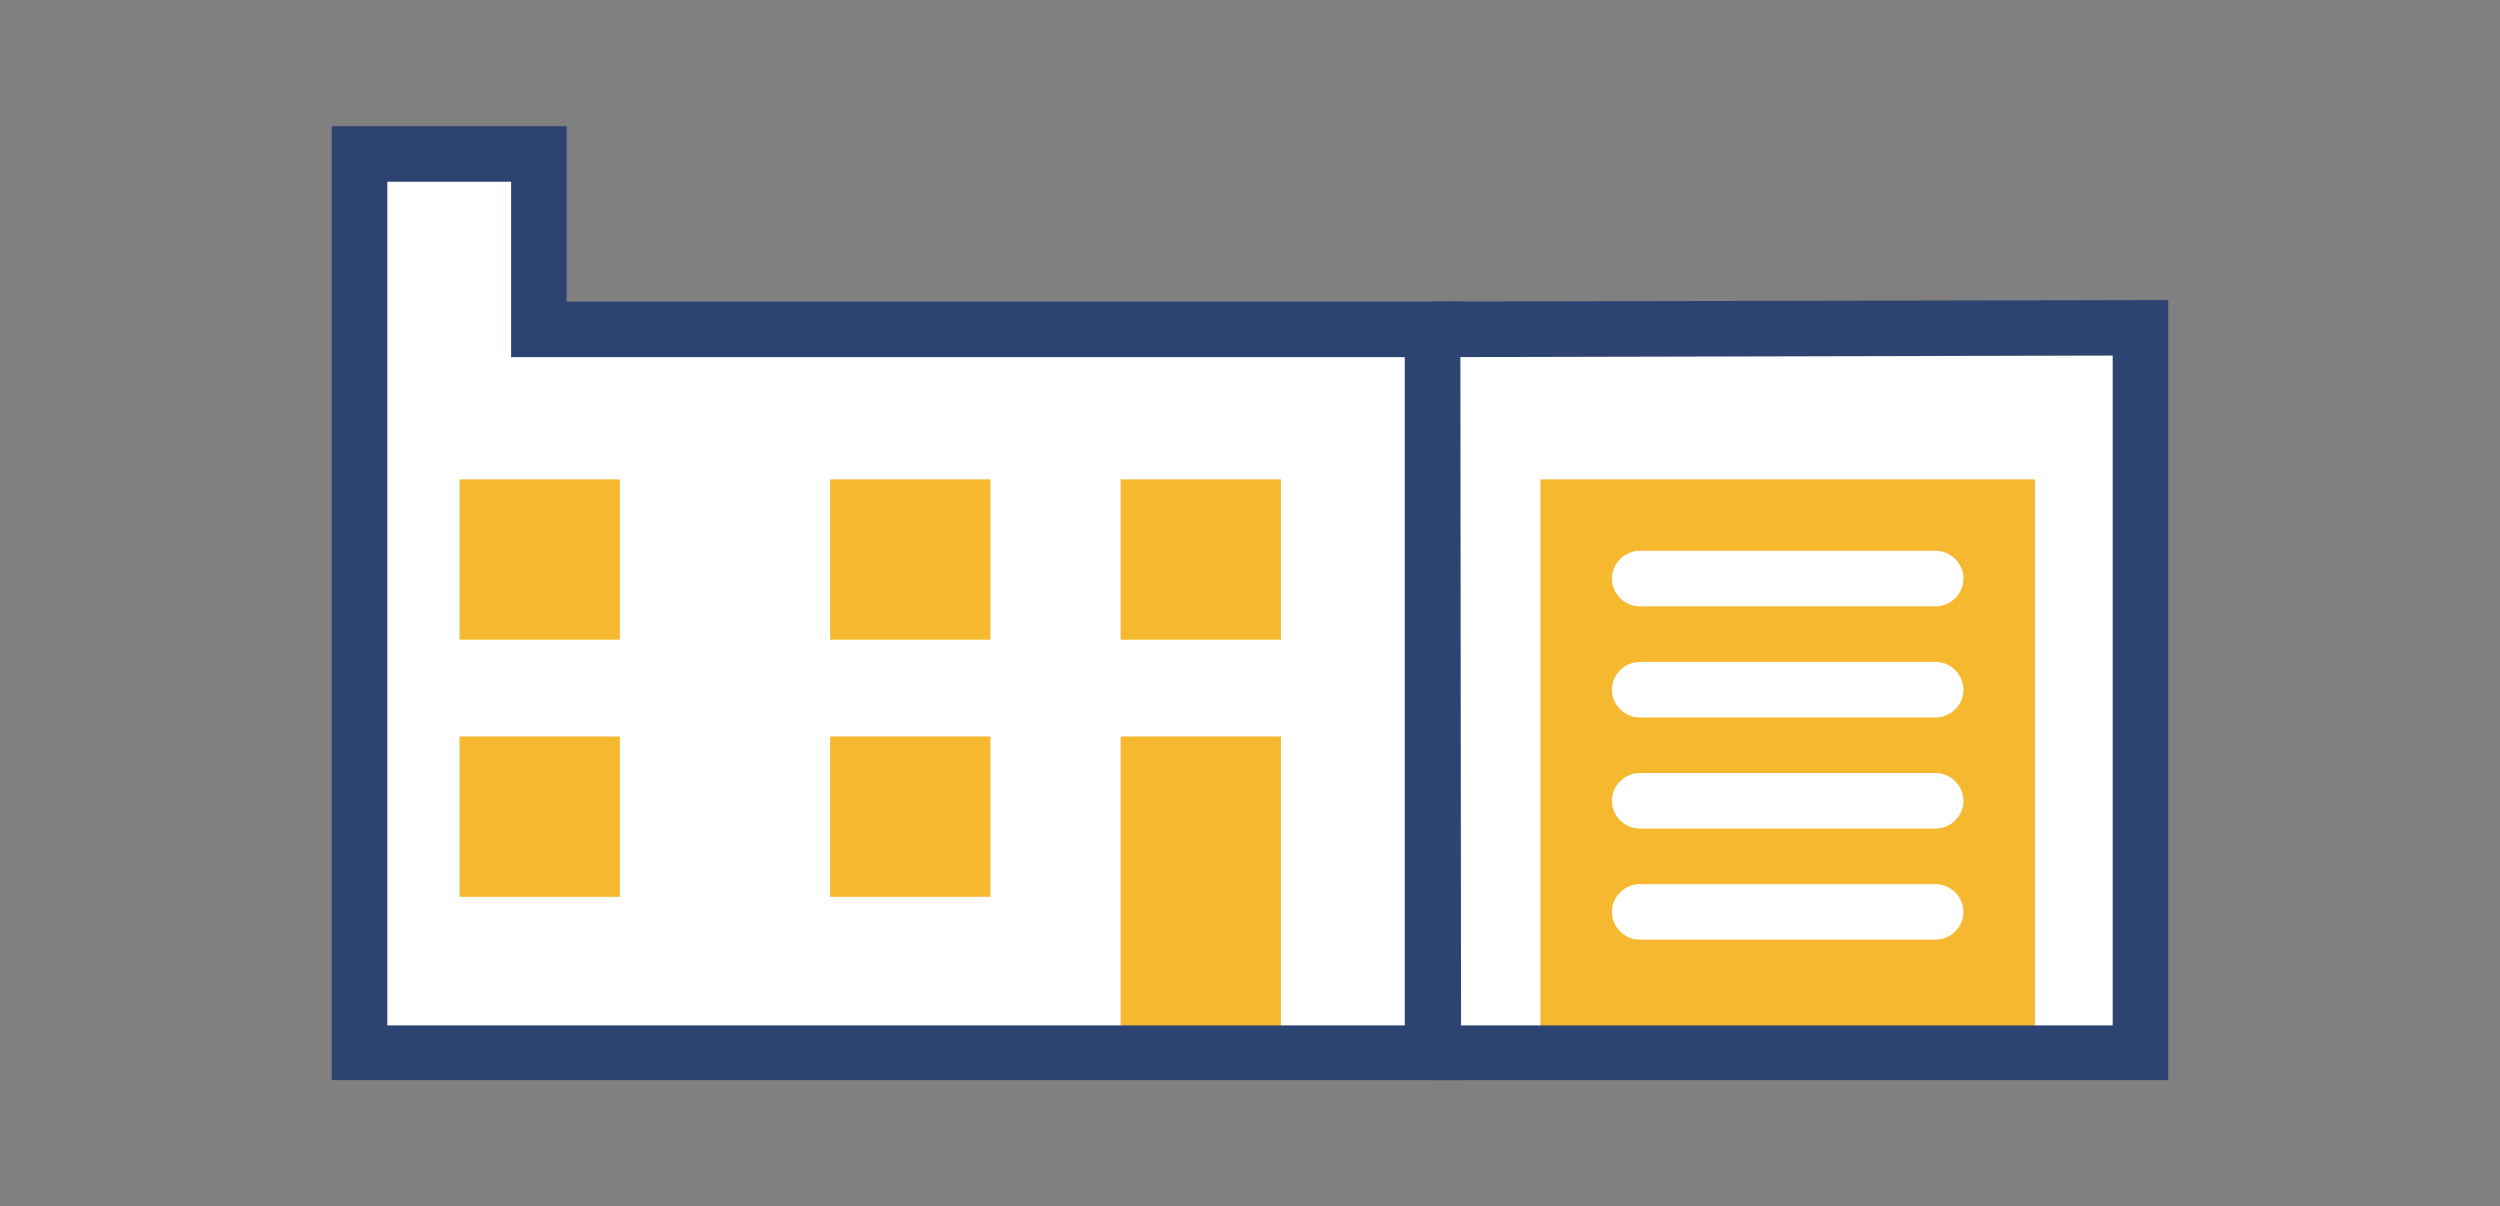 <svg xmlns="http://www.w3.org/2000/svg" xmlns:xlink="http://www.w3.org/1999/xlink" id="Layer_1" x="0px" y="0px" viewBox="0 0 315 152" style="enable-background:new 0 0 315 152;" xml:space="preserve"><rect x="0" y="0" width="315" height="152" fill="#808080" stroke="none"/><style type="text/css">	.st0{fill:#FFFFFF;}	.st1{fill:#F6B82E;}	.st2{fill:#2D4371;}</style><g>	<g>		<polygon class="st0" points="180.6,41.5 67.9,41.5 67.9,19.4 45.3,19.4 45.3,132.7 180.6,132.7 180.6,132.7 269.8,132.7     269.8,41.3   "></polygon>	</g>	<g>		<rect x="141.2" y="92.8" class="st1" width="20.2" height="37.8"></rect>	</g>	<g>		<path class="st2" d="M184.1,136.1H41.8V15.9h29.6V38H184L184.1,136.1L184.1,136.1z M48.8,129.2H177V45H64.4V22.9H48.8V129.2z"></path>	</g>	<g>		<rect x="194.1" y="60.4" class="st1" width="62.3" height="70.3"></rect>	</g>	<g>		<polygon class="st2" points="273.2,136.1 180.6,136.1 180.6,129.2 266.2,129.2 266.2,44.8 180.6,45 180.6,38 273.2,37.8   "></polygon>	</g>	<g>		<path class="st0" d="M243.9,76.4h-37.3c-1.9,0-3.5-1.6-3.5-3.5s1.6-3.5,3.5-3.5h37.3c1.9,0,3.5,1.6,3.5,3.5S245.8,76.4,243.9,76.4    z"></path>	</g>	<g>		<path class="st0" d="M243.9,90.4h-37.3c-1.9,0-3.5-1.6-3.5-3.5s1.6-3.5,3.5-3.5h37.3c1.9,0,3.5,1.6,3.5,3.5S245.8,90.4,243.9,90.4    z"></path>	</g>	<g>		<path class="st0" d="M243.9,104.4h-37.3c-1.9,0-3.5-1.6-3.5-3.5s1.6-3.5,3.5-3.5h37.3c1.9,0,3.5,1.6,3.5,3.5    S245.8,104.4,243.9,104.4z"></path>	</g>	<g>		<path class="st0" d="M243.9,118.4h-37.3c-1.9,0-3.5-1.6-3.5-3.5s1.6-3.5,3.5-3.5h37.3c1.9,0,3.5,1.6,3.5,3.5    S245.8,118.4,243.9,118.4z"></path>	</g>	<g>		<rect x="57.9" y="60.4" class="st1" width="20.2" height="20.2"></rect>	</g>	<g>		<rect x="104.6" y="60.4" class="st1" width="20.2" height="20.2"></rect>	</g>	<g>		<rect x="141.2" y="60.4" class="st1" width="20.2" height="20.2"></rect>	</g>	<g>		<rect x="57.9" y="92.8" class="st1" width="20.2" height="20.2"></rect>	</g>	<g>		<rect x="104.6" y="92.8" class="st1" width="20.2" height="20.2"></rect>	</g></g></svg>